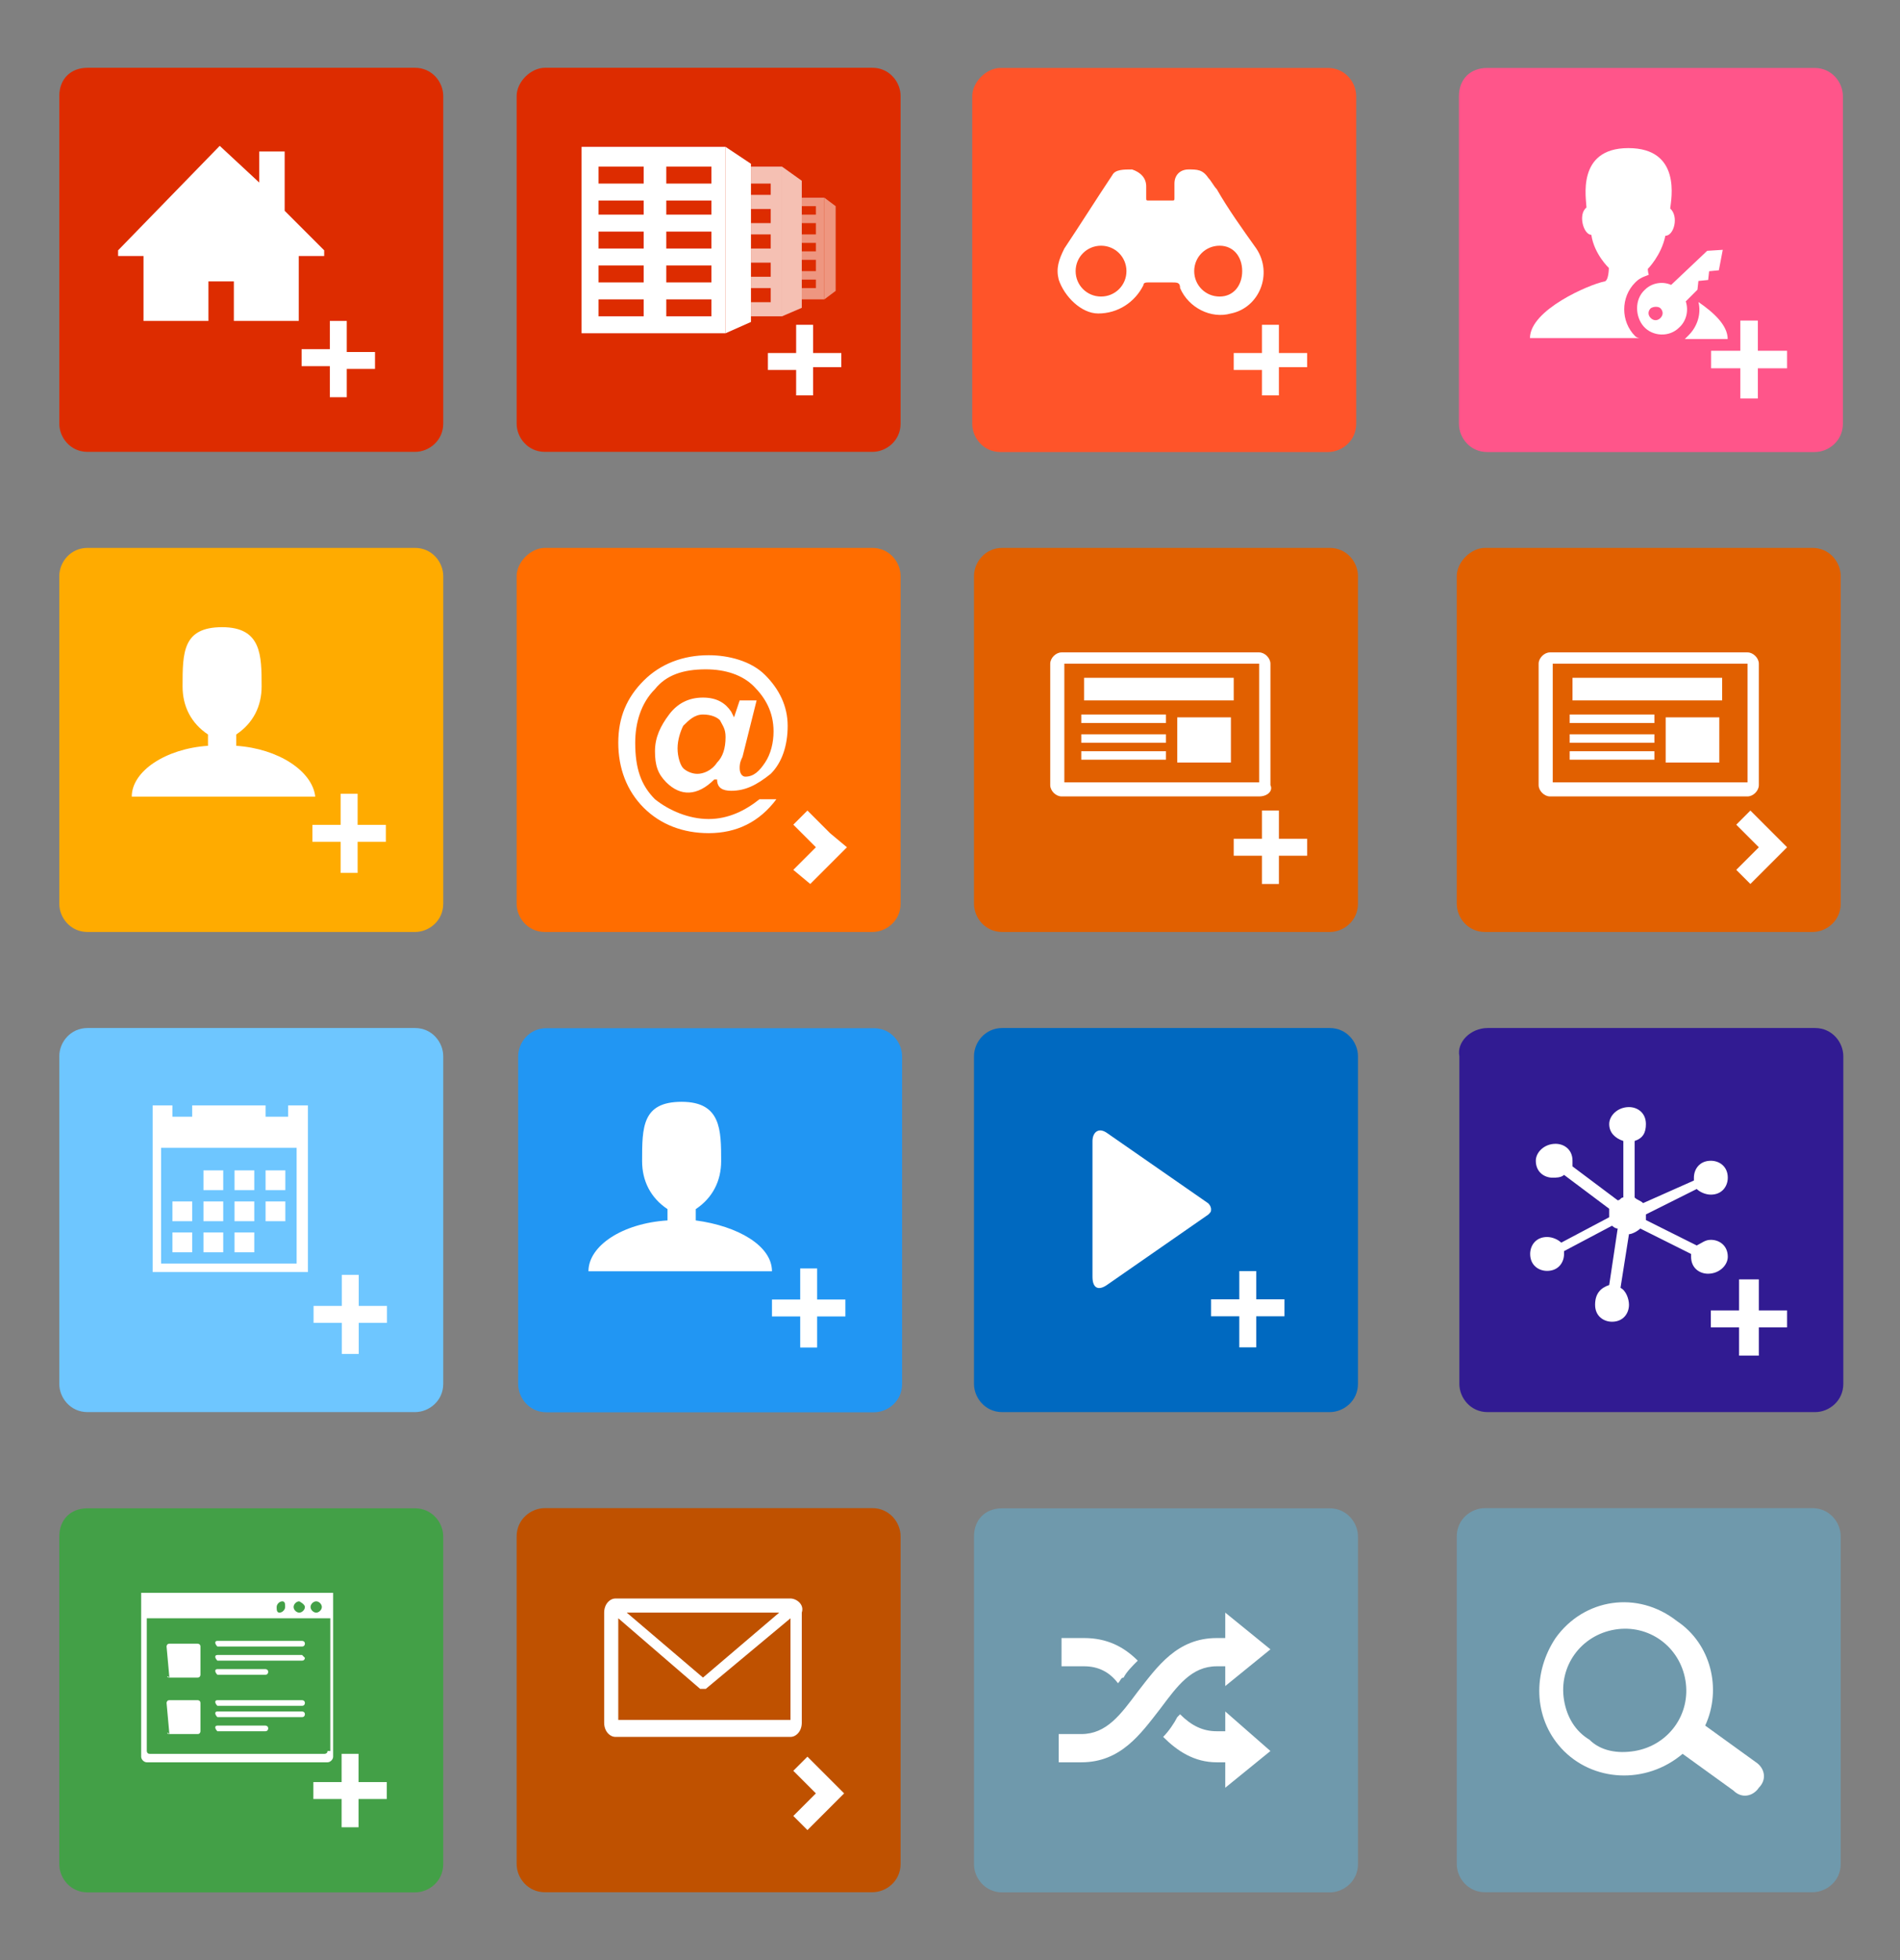 <?xml version="1.0" encoding="utf-8"?>
<!-- Generator: Adobe Illustrator 22.1.0, SVG Export Plug-In . SVG Version: 6.00 Build 0)  -->
<svg version="1.1" id="Calque_1" xmlns="http://www.w3.org/2000/svg" xmlns:xlink="http://www.w3.org/1999/xlink" x="0px" y="0px"
	 viewBox="0 0 67.3 69.4" style="enable-background:new 0 0 67.3 69.4;" xml:space="preserve">
<rect x="0" y="0" width="67.3" height="69.4" fill="#808080" stroke="none"/>
<style type="text/css">
	.st0{fill:#6F99AC;}
	.st1{fill:#FFFFFF;}
	.st2{fill:#0069C0;}
	.st3{enable-background:new    ;}
	.st4{fill:#6EC6FF;}
	.st5{fill:none;stroke:#449FDB;stroke-width:0.339;}
	.st6{fill:#DD2C00;}
	.st7{opacity:0.7;}
	.st8{opacity:0.5;}
	.st9{fill:#FF5429;}
	.st10{fill:#FFAB00;}
	.st11{fill:#E16000;}
	.st12{fill:#FF6D00;}
	.st13{fill:#2196F3;}
	.st14{fill:#43A047;}
	.st15{fill:#BF5100;}
	.st16{fill:#311B92;}
	.st17{fill:#FF558A;}
</style>
<g>
	<path id="Rectangle_19_3_" class="st0" d="M52.6,53.4h11.6c0.6,0,1,0.5,1,1V66c0,0.6-0.5,1-1,1
		H52.6c-0.6,0-1-0.5-1-1V54.4C51.6,53.8,52.1,53.4,52.6,53.4z"/>
	<path id="search_1_" class="st1" d="M57.9,62c1.2-0.2,2-1.3,1.8-2.5s-1.3-2-2.5-1.8
		s-2,1.3-1.8,2.5c0.1,0.6,0.4,1.1,0.9,1.4
		C56.7,62,57.3,62.1,57.9,62z M62.2,62.4C62.5,62.6,62.6,63,62.3,63.3
		c-0.2,0.3-0.6,0.4-0.9,0.1l-1.8-1.3
		c-1.3,1.1-3.2,1-4.3-0.2c-1-1.1-1-2.7-0.2-3.9
		c1-1.4,2.9-1.7,4.3-0.6c1.2,0.8,1.6,2.4,1,3.7L62.2,62.4
		L62.2,62.4z"/>
</g>
<g>
	<path id="Rectangle_24_3_" class="st2" d="M35.5,36.4h11.6c0.6,0,1,0.5,1,1V49c0,0.6-0.5,1-1,1H35.5
		c-0.6,0-1-0.5-1-1V37.4C34.5,36.9,34.9,36.4,35.5,36.4z"/>
	<g id="Groupe_25-4_3_" transform="translate(6.497 6.007)">
		<g class="st3">
			<path class="st1" d="M37.4,41.7v-1.1h-1V40h1v-1H38v1h1v0.6h-1v1.1
				C38,41.7,37.4,41.7,37.4,41.7z"/>
		</g>
		<path id="objects_actions_3_" class="st1" d="M36.3,36.6l-3.6-2.5c-0.3-0.2-0.5,0-0.5,0.3
			v4.8c0,0.4,0.2,0.5,0.5,0.3l3.6-2.5c0.1-0.1,0.1-0.1,0.1-0.2
			C36.4,36.8,36.4,36.7,36.3,36.6L36.3,36.6z"/>
	</g>
</g>
<g>
	<path id="Rectangle_23_4_" class="st4" d="M3.1,36.4h11.6c0.6,0,1,0.5,1,1V49c0,0.6-0.5,1-1,1
		H3.1c-0.6,0-1-0.5-1-1V37.4C2.1,36.9,2.5,36.4,3.1,36.4z"/>
	<g id="Groupe_25-3_1_" transform="translate(8.907 8.64)">
		<g class="st3">
			<path class="st1" d="M3.2,39.3v-1.1h-1v-0.6h1v-1.1h0.6v1.1h1v0.6h-1v1.1
				H3.2z"/>
		</g>
		<g id="calendar_1_" transform="translate(0 0)">
			<g id="icomoon-ignore_1_">
				<line id="Ligne_3_1_" class="st5" x1="-3.5" y1="30.5" x2="-3.5" y2="30.5"/>
			</g>
			<path id="Tracé_25_1_" class="st1" d="M-1.7,32.8h0.7V33.5h-0.7V32.8z M-0.6,32.8h0.7V33.5h-0.7
				V32.8z M0.5,32.8h0.7V33.5H0.5V32.8z M-2.8,35h0.7v0.7h-0.7V35z M-1.7,35
				h0.7v0.7h-0.7V35z M-0.6,35h0.7v0.7h-0.7V35z M-1.7,33.9h0.7v0.7h-0.7V33.9z
				 M-0.6,33.9h0.7v0.7h-0.7V33.9z M0.5,33.9h0.7v0.7H0.5V33.9z
				 M-2.8,33.9h0.7v0.7h-0.7V33.9z M1.3,30.5v0.4h-0.8V30.5h-2.6v0.4h-0.7V30.5
				h-0.7v5.9h5.5v-5.9C2,30.5,1.3,30.5,1.3,30.5z M1.6,36.1h-4.8V32h4.8
				L1.6,36.1z"/>
		</g>
	</g>
</g>
<g>
	<g id="Groupe_23_2_" transform="translate(1588 22.806)">
		<path id="Rectangle_19_2_" class="st0" d="M-1552.5,30.6h11.6c0.6,0,1,0.5,1,1v11.6
			c0,0.6-0.5,1-1,1H-1552.5c-0.6,0-1-0.5-1-1V31.6C-1553.5,31-1553.1,30.6-1552.5,30.6z"/>
	</g>
	<g id="b1b0db1b-dbb2-4ff8-b7c1-c5b070cda431_1_">
		<g id="ff119c5f-641f-4ac9-8fed-46979ec96593_1_">
			<path class="st1" d="M45,62l-1.6,1.3v-0.9h-0.3c-0.8,0-1.4-0.4-1.9-0.9
				c0.2-0.2,0.4-0.5,0.5-0.7l0.1-0.1
				c0.4,0.4,0.8,0.6,1.3,0.6h0.3v-0.7L45,62z M37.6,59h0.8
				c0.5,0,0.9,0.2,1.2,0.6c0.1-0.1,0.1-0.2,0.2-0.2
				c0.1-0.2,0.3-0.4,0.5-0.6c-0.5-0.5-1.1-0.8-1.9-0.8h-0.8V59z
				 M43.4,57.1V58h-0.3c-1.4,0-2.1,1-2.8,1.9c-0.6,0.8-1.1,1.5-2,1.5
				h-0.8v1h0.8c1.4,0,2.1-1,2.8-1.9c0.6-0.8,1.1-1.5,2-1.5h0.3
				v0.7L45,58.4L43.4,57.1z"/>
		</g>
	</g>
</g>
<g>
	<path id="Rectangle_20_4_" class="st6" d="M3.1,2.4h11.6c0.6,0,1,0.5,1,1V15c0,0.6-0.5,1-1,1
		H3.1c-0.6,0-1-0.5-1-1V3.4C2.1,2.8,2.5,2.4,3.1,2.4z"/>
	<g id="Groupe_25_2_" transform="translate(6.183 8.064)">
		<path id="home3_2_" class="st1" d="M5.3,0.8L3.9-0.6v-2.1H3v1.1L1.6-2.9
			l-3.6,3.7v0.2h0.9v2.3h2.3V1.9h0.9v1.4h2.3V1h0.9
			C5.3,1,5.3,0.8,5.3,0.8z"/>
		<g class="st3">
			<path class="st1" d="M5.5,6V4.9h-1V4.3h1V3.3h0.6v1.1h1V5h-1v1H5.5z"/>
		</g>
	</g>
</g>
<g>
	<path id="Rectangle_20" class="st6" d="M19.3,2.4h11.6c0.6,0,1,0.5,1,1V15c0,0.6-0.5,1-1,1
		H19.3c-0.6,0-1-0.5-1-1V3.4C18.3,2.9,18.8,2.4,19.3,2.4z"/>
	<g>
		<g>
			<path class="st1" d="M28.2,14.1v-1h-1V12.5h1v-1h0.6v1h1V13h-1v1h-0.6V14.1z"/>
		</g>
		<g>
			<g class="st7">
				<polygon class="st1" points="27.7,5.9 26.6,5.9 26.6,6.5 27.3,6.5 27.3,6.9 
					26.6,6.9 26.6,7.4 27.3,7.4 27.3,7.9 26.6,7.9 
					26.6,8.3 27.3,8.3 27.3,8.8 26.6,8.8 26.6,9.3 
					27.3,9.3 27.3,9.8 26.6,9.8 26.6,10.2 27.3,10.2 
					27.3,10.7 26.6,10.7 26.6,11.2 27.7,11.2 				"/>
				<polygon class="st1" points="28.4,10.9 28.4,6.4 27.7,5.9 27.7,11.2 				"/>
			</g>
			<g class="st8">
				<polygon class="st1" points="29.2,7 28.4,7 28.4,7.3 28.9,7.3 28.9,7.6 
					28.4,7.6 28.4,7.9 28.9,7.9 28.9,8.3 28.4,8.3 
					28.4,8.6 28.9,8.6 28.9,8.9 28.4,8.9 28.4,9.2 
					28.9,9.2 28.9,9.6 28.4,9.6 28.4,9.9 28.9,9.9 
					28.9,10.2 28.4,10.2 28.4,10.6 29.2,10.6 				"/>
				<polygon class="st1" points="29.6,10.3 29.6,7.3 29.2,7 29.2,10.6 				"/>
			</g>
			<g>
				<g>
					<path class="st1" d="M20.6,5.2v6.6h5.1V5.2H20.6z M22.8,11.2h-1.6
						v-0.6h1.6V11.2L22.8,11.2z M22.8,10h-1.6V9.4h1.6V10L22.8,10z
						 M22.8,8.8h-1.6V8.2h1.6V8.8L22.8,8.8z M22.8,7.6h-1.6
						v-0.5h1.6V7.6L22.8,7.6z M22.8,6.5h-1.6V5.9h1.6V6.5L22.8,6.5z
						 M25.2,11.2h-1.6v-0.6h1.6V11.2L25.2,11.2z M25.2,10h-1.6
						V9.4h1.6V10L25.2,10z M25.2,8.8h-1.6V8.2h1.6V8.8L25.2,8.8
						z M25.2,7.6h-1.6v-0.5h1.6V7.6L25.2,7.6z M25.2,6.5h-1.6V5.9
						h1.6V6.5L25.2,6.5z"/>
				</g>
				<polygon class="st1" points="25.7,5.2 26.6,5.8 26.6,11.4 25.7,11.8 				"/>
			</g>
		</g>
	</g>
</g>
<g>
	<g id="Groupe_24_1_" transform="translate(1636.338 22.806)">
		<path id="Rectangle_20_1_" class="st9" d="M-1600.9-20.4h11.6c0.6,0,1,0.5,1,1v11.6
			c0,0.6-0.5,1-1,1h-11.6c-0.6,0-1-0.5-1-1v-11.6
			C-1601.9-19.9-1601.4-20.4-1600.9-20.4z"/>
	</g>
	<g>
		<g>
			<path class="st1" d="M41.1,7.1c0.1,0,0.3,0,0.4,0c0.1,0,0.1,0,0.1-0.1
				c0-0.2,0-0.3,0-0.5c0-0.3,0.2-0.5,0.5-0.5s0.5,0,0.7,0.3
				C42.9,6.4,43,6.6,43.1,6.7C43.5,7.4,44,8.1,44.5,8.8
				c0.6,0.9,0.1,2.1-0.9,2.3c-0.7,0.2-1.5-0.2-1.8-0.9
				c0-0.2-0.1-0.2-0.3-0.2c-0.3,0-0.6,0-0.8,0
				c-0.1,0-0.2,0-0.2,0.1c-0.3,0.6-0.9,1-1.6,1
				c-0.6,0-1.2-0.6-1.4-1.2c-0.1-0.4,0-0.7,0.2-1.1
				c0.6-0.9,1.1-1.7,1.7-2.6C39.5,6,39.8,6,40.1,6
				c0.3,0.1,0.5,0.3,0.5,0.6c0,0.1,0,0.3,0,0.4s0,0.1,0.1,0.1
				C40.8,7.1,41,7.1,41.1,7.1L41.1,7.1z M43.2,8.7
				c-0.5,0-0.9,0.4-0.9,0.9s0.4,0.9,0.9,0.9S44,10.1,44,9.6
				S43.7,8.7,43.2,8.7z M39,8.7c-0.5,0-0.9,0.4-0.9,0.9
				S38.5,10.5,39,10.5s0.9-0.4,0.9-0.9S39.5,8.7,39,8.7z"/>
		</g>
		<g>
			<g>
				<path class="st1" d="M44.7,14.1v-1h-1V12.5h1v-1h0.6v1h1V13h-1v1h-0.6V14.1z"/>
			</g>
		</g>
	</g>
</g>
<g>
	<path id="Rectangle_21_3_" class="st10" d="M3.1,19.4h11.6c0.6,0,1,0.5,1,1V32c0,0.6-0.5,1-1,1
		H3.1c-0.6,0-1-0.5-1-1V20.4C2.1,19.9,2.5,19.4,3.1,19.4z"/>
	<g id="Groupe_25-2_3_" transform="translate(7.667 8.707)">
		<g class="st3">
			<path class="st1" d="M4.4,22.2v-1.1H3.4V20.5h1v-1.1H5V20.5h1v0.6H5v1.1
				H4.4z"/>
		</g>
		<path id="user_3_" class="st1" d="M0.7,17.7v-0.4c0.6-0.4,0.9-1,0.9-1.7
			c0-1.1,0-2.1-1.4-2.1s-1.4,0.9-1.4,2.1
			c0,0.7,0.3,1.3,0.9,1.7v0.4c-1.5,0.1-2.7,0.9-2.7,1.8h6.5
			C3.4,18.6,2.2,17.8,0.7,17.7z"/>
	</g>
</g>
<g>
	<path id="Rectangle_20_5_" class="st11" d="M35.5,19.4h11.6c0.6,0,1,0.5,1,1V32c0,0.6-0.5,1-1,1H35.5
		c-0.6,0-1-0.5-1-1V20.4C34.5,19.9,34.9,19.4,35.5,19.4z"/>
	<g>
		<g>
			<g>
				<path class="st1" d="M44.7,31.3v-1h-1v-0.6h1v-1h0.6v1h1v0.6h-1v1H44.7z"/>
			</g>
		</g>
		<path class="st1" d="M44.6,28.2h-7c-0.2,0-0.4-0.2-0.4-0.4V23.5
			c0-0.2,0.2-0.4,0.4-0.4h7C44.8,23.1,45,23.3,45,23.5v4.3
			C45.1,28,44.9,28.2,44.6,28.2z M37.7,27.7h6.9V23.5h-6.9V27.7z"/>
		<rect x="38.3" y="25.3" class="st1" width="3" height="0.3"/>
		<rect x="38.4" y="24" class="st1" width="5.3" height="0.8"/>
		<rect x="41.7" y="25.4" class="st1" width="1.9" height="1.6"/>
		<rect x="38.3" y="26" class="st1" width="3" height="0.3"/>
		<rect x="38.3" y="26.6" class="st1" width="3" height="0.3"/>
	</g>
</g>
<g>
	<path id="Rectangle_20_8_" class="st11" d="M52.6,19.4h11.6c0.6,0,1,0.5,1,1V32c0,0.6-0.5,1-1,1
		H52.6c-0.6,0-1-0.5-1-1V20.4C51.6,19.9,52.1,19.4,52.6,19.4z"/>
	<g>
		<g>
			<g>
				<path class="st1" d="M61.5,30.8L62.3,30L61.5,29.2l0.5-0.5L62.8,29.5l0.5,0.5l-0.5,0.5L62,31.3
					L61.5,30.8z"/>
			</g>
		</g>
		<path class="st1" d="M61.9,28.2h-7C54.7,28.2,54.5,28,54.5,27.8V23.5
			c0-0.2,0.2-0.4,0.4-0.4h7c0.2,0,0.4,0.2,0.4,0.4v4.3
			C62.3,28,62.1,28.2,61.9,28.2z M55,27.7h6.9V23.5H55V27.7z"/>
		<rect x="55.6" y="25.3" class="st1" width="3" height="0.3"/>
		<rect x="55.7" y="24" class="st1" width="5.3" height="0.8"/>
		<rect x="59" y="25.4" class="st1" width="1.9" height="1.6"/>
		<rect x="55.6" y="26" class="st1" width="3" height="0.3"/>
		<rect x="55.6" y="26.6" class="st1" width="3" height="0.3"/>
	</g>
</g>
<g>
	<path id="Rectangle_20_7_" class="st12" d="M19.3,19.4h11.6c0.6,0,1,0.5,1,1V32c0,0.6-0.5,1-1,1
		H19.3c-0.6,0-1-0.5-1-1V20.4C18.3,19.9,18.8,19.4,19.3,19.4z"/>
	<g>
		<g>
			<path class="st1" d="M23.2,28.3c-0.5-0.5-0.7-1.1-0.7-2
				c0-0.7,0.2-1.4,0.7-1.9c0.4-0.5,1-0.7,1.8-0.7
				c0.7,0,1.3,0.2,1.7,0.6c0.4,0.4,0.7,0.9,0.7,1.6
				c0,0.4-0.1,0.8-0.3,1.1c-0.2,0.3-0.4,0.5-0.7,0.5
				c-0.1,0-0.2-0.1-0.2-0.3c0-0.1,0-0.2,0.1-0.4l0.5-2h-0.6
				L26,25.4l-0.1-0.2c-0.2-0.3-0.5-0.5-1-0.5S24,24.9,23.7,25.3
				c-0.3,0.4-0.5,0.8-0.5,1.3s0.1,0.8,0.4,1.1
				c0.5,0.5,1.1,0.5,1.7-0.1l0,0h0.1l0,0c0,0.3,0.2,0.4,0.5,0.4
				c0.5,0,0.9-0.2,1.4-0.6c0.4-0.4,0.6-1,0.6-1.7
				s-0.3-1.3-0.8-1.8s-1.3-0.7-2-0.7
				c-0.9,0-1.7,0.3-2.3,0.9c-0.6,0.6-0.9,1.3-0.9,2.2
				c0,0.9,0.3,1.7,0.9,2.3c0.6,0.6,1.4,0.9,2.3,0.9
				c1,0,1.8-0.4,2.4-1.2h-0.6c-0.5,0.4-1.1,0.7-1.8,0.7
				C24.4,29,23.7,28.7,23.2,28.3z M25.4,27
				c-0.2,0.3-0.5,0.4-0.7,0.4s-0.4-0.1-0.5-0.2S24,26.8,24,26.5
				s0.1-0.6,0.2-0.8c0.2-0.2,0.4-0.4,0.7-0.4
				c0.3,0,0.5,0.1,0.6,0.2c0.1,0.2,0.2,0.3,0.2,0.6
				C25.7,26.5,25.6,26.8,25.4,27z"/>
		</g>
		<g>
			<g>
				<path class="st1" d="M28.1,30.8L28.9,30l-0.8-0.8l0.5-0.5L29.4,29.5L30,30l-0.5,0.5
					l-0.8,0.8L28.1,30.8z"/>
			</g>
		</g>
	</g>
</g>
<g>
	<g id="Groupe_31_1_" transform="translate(1733.354 22.806)">
		<path id="Rectangle_23_1_" class="st13" d="M-1714,13.6h11.6c0.6,0,1,0.5,1,1v11.6c0,0.6-0.5,1-1,1
			H-1714c-0.6,0-1-0.5-1-1V14.6C-1715,14.1-1714.6,13.6-1714,13.6z"/>
	</g>
	<g id="Groupe_28_4_" transform="translate(1684.677 22.806)">
		<g id="Groupe_25-2_2_" transform="translate(7.667 8.707)">
			<g class="st3">
				<path class="st1" d="M-1664,16.2v-1.1h-1V14.5h1v-1.1h0.6V14.5h1v0.6h-1v1.1H-1664z"/>
			</g>
			<path id="user_2_" class="st1" d="M-1667.7,11.7v-0.4c0.6-0.4,0.9-1,0.9-1.7
				c0-1.1,0-2.1-1.4-2.1s-1.4,0.9-1.4,2.1
				c0,0.7,0.3,1.3,0.9,1.7v0.4C-1670.3,11.8-1671.5,12.6-1671.5,13.5h6.5
				C-1665,12.6-1666.2,11.9-1667.7,11.7z"/>
		</g>
	</g>
</g>
<g>
	<g id="Groupe_23_4_" transform="translate(1588 22.806)">
		<path id="Rectangle_19_4_" class="st14" d="M-1584.9,30.6h11.6c0.6,0,1,0.5,1,1v11.6
			c0,0.6-0.5,1-1,1h-11.6c-0.6,0-1-0.5-1-1V31.6
			C-1585.9,31-1585.5,30.6-1584.9,30.6z"/>
	</g>
	<g>
		<g>
			<g>
				<path class="st1" d="M12.1,64.7v-1h-1v-0.6h1v-1h0.6v1h1v0.6h-1v1H12.1z"/>
			</g>
		</g>
		<g>
			<path class="st1" d="M5,56.4V62v0.1v0.1c0,0.1,0.1,0.2,0.2,0.2h6.4
				c0.1,0,0.2-0.1,0.2-0.2v-0.1V62v-5.6H5z M11.6,62
				c0,0.1-0.1,0.1-0.1,0.1H5.3C5.2,62.1,5.2,62,5.2,62v-4.7
				h6.5V62H11.6z M11.4,56.9c0,0.1-0.1,0.2-0.2,0.2S11,57,11,56.9
				s0.1-0.2,0.2-0.2C11.3,56.7,11.4,56.8,11.4,56.9z
				 M10.8,56.9c0,0.1-0.1,0.2-0.2,0.2s-0.2-0.1-0.2-0.2
				c0-0.1,0.1-0.2,0.2-0.2C10.6,56.7,10.8,56.8,10.8,56.9z
				 M10.1,56.9C10.1,57,10,57.1,9.9,57.1S9.8,57,9.8,56.9
				S9.9,56.7,10,56.7C10.1,56.7,10.1,56.8,10.1,56.9z"/>
			<path class="st1" d="M6,59.4h1c0.1,0,0.1-0.1,0.1-0.1v-1
				C7.1,58.2,7,58.2,7,58.2H6c-0.1,0-0.1,0.1-0.1,0.1L6,59.4
				C5.9,59.3,5.9,59.4,6,59.4z"/>
			<path class="st1" d="M7.7,58.3h3c0.1,0,0.1-0.1,0.1-0.1
				c0-0.1-0.1-0.1-0.1-0.1h-3C7.6,58.1,7.6,58.2,7.7,58.3
				C7.6,58.3,7.7,58.3,7.7,58.3z"/>
			<path class="st1" d="M7.7,58.8h3c0.1,0,0.1-0.1,0.1-0.1l-0.1-0.1h-3
				C7.6,58.6,7.6,58.7,7.7,58.8
				C7.6,58.8,7.7,58.8,7.7,58.8z"/>
			<path class="st1" d="M7.7,59.3h1.7C9.5,59.3,9.5,59.2,9.5,59.2
				c0-0.1-0.1-0.1-0.1-0.1H7.7
				C7.6,59.1,7.6,59.2,7.7,59.3
				C7.6,59.3,7.7,59.3,7.7,59.3z"/>
			<path class="st1" d="M6,61.4h1c0.1,0,0.1-0.1,0.1-0.1v-1
				C7.1,60.2,7,60.2,7,60.2H6c-0.1,0-0.1,0.1-0.1,0.1L6,61.4
				C5.9,61.3,5.9,61.4,6,61.4z"/>
			<path class="st1" d="M7.7,60.4h3c0.1,0,0.1-0.1,0.1-0.1
				c0-0.1-0.1-0.1-0.1-0.1h-3C7.6,60.2,7.6,60.3,7.7,60.4
				C7.6,60.3,7.7,60.4,7.7,60.4z"/>
			<path class="st1" d="M7.7,60.8h3c0.1,0,0.1-0.1,0.1-0.1
				c0-0.1-0.1-0.1-0.1-0.1h-3C7.6,60.6,7.6,60.7,7.7,60.8
				C7.6,60.8,7.7,60.8,7.7,60.8z"/>
			<path class="st1" d="M7.7,61.3h1.7C9.5,61.3,9.5,61.2,9.5,61.2
				c0-0.1-0.1-0.1-0.1-0.1H7.7
				C7.6,61.1,7.6,61.2,7.7,61.3
				C7.6,61.3,7.7,61.3,7.7,61.3z"/>
		</g>
	</g>
</g>
<g>
	<path id="Rectangle_20_9_" class="st15" d="M19.3,53.4h11.6c0.6,0,1,0.5,1,1V66c0,0.6-0.5,1-1,1
		H19.3c-0.6,0-1-0.5-1-1V54.4C18.3,53.8,18.8,53.4,19.3,53.4z"/>
	<g>
		<path class="st1" d="M28,56.6h-6.2c-0.2,0-0.4,0.2-0.4,0.5V61
			c0,0.3,0.2,0.5,0.4,0.5H28c0.2,0,0.4-0.2,0.4-0.5v-3.9
			C28.5,56.8,28.2,56.6,28,56.6z M27.6,57.1l-2.7,2.3l-2.7-2.3
			H27.6z M21.9,60.9v-3.6l2.9,2.5h0.1H25l3-2.5v3.6H21.9z"/>
		<g>
			<g>
				<path class="st1" d="M28.1,64.3l0.8-0.8l-0.8-0.8l0.5-0.5l0.8,0.8l0.5,0.5
					L29.4,64l-0.8,0.8L28.1,64.3z"/>
			</g>
		</g>
	</g>
</g>
<g>
	<g id="Groupe_34_1_" transform="translate(1781.692 22)">
		<path id="Rectangle_24_1_" class="st16" d="M-1729,14.4h11.6c0.6,0,1,0.5,1,1V27c0,0.6-0.5,1-1,1H-1729
			c-0.6,0-1-0.5-1-1V15.4C-1730.1,14.9-1729.6,14.4-1729,14.4z"/>
	</g>
	<g>
		<path class="st1" d="M61.2,44.5c0-0.4-0.3-0.6-0.6-0.6
			c-0.2,0-0.3,0.1-0.5,0.2l-1.8-0.9v-0.1V43l1.8-0.9
			c0.1,0.1,0.3,0.2,0.5,0.2c0.4,0,0.6-0.3,0.6-0.6
			c0-0.4-0.3-0.6-0.6-0.6c-0.4,0-0.6,0.3-0.6,0.6v0.1
			l-1.8,0.8C58.1,42.5,58,42.5,57.9,42.4v-2
			c0.3-0.1,0.4-0.3,0.4-0.6c0-0.4-0.3-0.6-0.6-0.6
			c-0.4,0-0.7,0.3-0.7,0.6s0.2,0.5,0.5,0.6v2
			c-0.1,0-0.1,0.1-0.2,0.1l-1.6-1.2c0-0.1,0-0.1,0-0.2
			c0-0.4-0.3-0.6-0.6-0.6c-0.4,0-0.7,0.3-0.7,0.6
			c0,0.4,0.3,0.6,0.6,0.6c0.1,0,0.3,0,0.4-0.1l1.6,1.2
			c0,0.1,0,0.1,0,0.2v0.1L55.3,44c-0.1-0.1-0.3-0.2-0.5-0.2
			c-0.4,0-0.6,0.3-0.6,0.6c0,0.4,0.3,0.6,0.6,0.6
			c0.4,0,0.6-0.3,0.6-0.6v-0.1l1.7-0.9
			c0,0,0.1,0.1,0.2,0.1l-0.3,2c-0.3,0.1-0.5,0.3-0.5,0.7
			s0.3,0.6,0.6,0.6c0.4,0,0.6-0.3,0.6-0.6
			c0-0.2-0.1-0.5-0.3-0.6l0.3-1.9c0.1,0,0.3-0.1,0.4-0.2
			l1.8,0.9v0.1c0,0.4,0.3,0.6,0.6,0.6
			C60.9,45.1,61.2,44.8,61.2,44.5z"/>
		<polygon class="st1" points="62.3,46.4 62.3,45.3 61.6,45.3 61.6,46.4 
			60.6,46.4 60.6,47 61.6,47 61.6,48 62.3,48 62.3,47 63.3,47 
			63.3,46.4 		"/>
	</g>
</g>
<g>
	<g id="Groupe_28_1_" transform="translate(1684.677 22.806)">
		<path id="Rectangle_21_1_" class="st17" d="M-1632-20.4h11.6c0.6,0,1,0.5,1,1v11.6c0,0.6-0.5,1-1,1
			H-1632c-0.6,0-1-0.5-1-1v-11.6C-1633-20-1632.6-20.4-1632-20.4z"/>
	</g>
</g>
<g>
	<path class="st1" d="M61.644,14.11V13.04h-1.035V12.42h1.035v-1.069h0.621v1.069h1.035
		v0.621h-1.035v1.069H61.644z"/>
	<path class="st1" d="M58.091,9.867c0.103-0.069,0.241-0.103,0.31-0.138
		c-0.034-0.103-0.034-0.207-0.034-0.207s0.483-0.483,0.621-1.173
		c0.31,0,0.483-0.69,0.172-0.966c0.034-0.31,0.414-2.139-1.483-2.139
		c-1.863,0-1.483,1.828-1.483,2.104c-0.31,0.241-0.103,0.966,0.172,0.966
		c0.103,0.69,0.621,1.173,0.621,1.173s0,0.483-0.172,0.483
		c-0.517,0.103-2.622,1-2.622,2.001h3.898c-0.069,0-0.138-0.034-0.172-0.069
		c-0.517-0.517-0.517-1.38,0-1.897C57.918,10.005,58.022,9.901,58.091,9.867z"/>
	<path class="st1" d="M59.815,11.868c-0.034,0.034-0.069,0.069-0.103,0.103
		c0,0,0,0-0.034,0.034h1.518c0-0.483-0.483-0.931-1.035-1.311
		C60.264,11.109,60.126,11.557,59.815,11.868z"/>
	<g transform="translate(0,-952.362)">
		<path class="st1" d="M58.263,962.622c0.241-0.242,0.621-0.31,0.931-0.172l1.276-1.207
			l0.552-0.035l-0.138,0.724l-0.345,0.034l-0.034,0.31l-0.345,0.034l-0.034,0.31
			l-0.414,0.414c0.103,0.31,0.034,0.69-0.241,0.931
			c-0.345,0.345-0.931,0.31-1.242-0.034S57.884,962.966,58.263,962.622z
			 M58.47,963.277c-0.103,0.103-0.103,0.241,0,0.345
			c0.103,0.103,0.241,0.103,0.345,0c0.103-0.104,0.103-0.242,0-0.345
			C58.746,963.208,58.574,963.208,58.47,963.277z"/>
	</g>
</g>
</svg>
